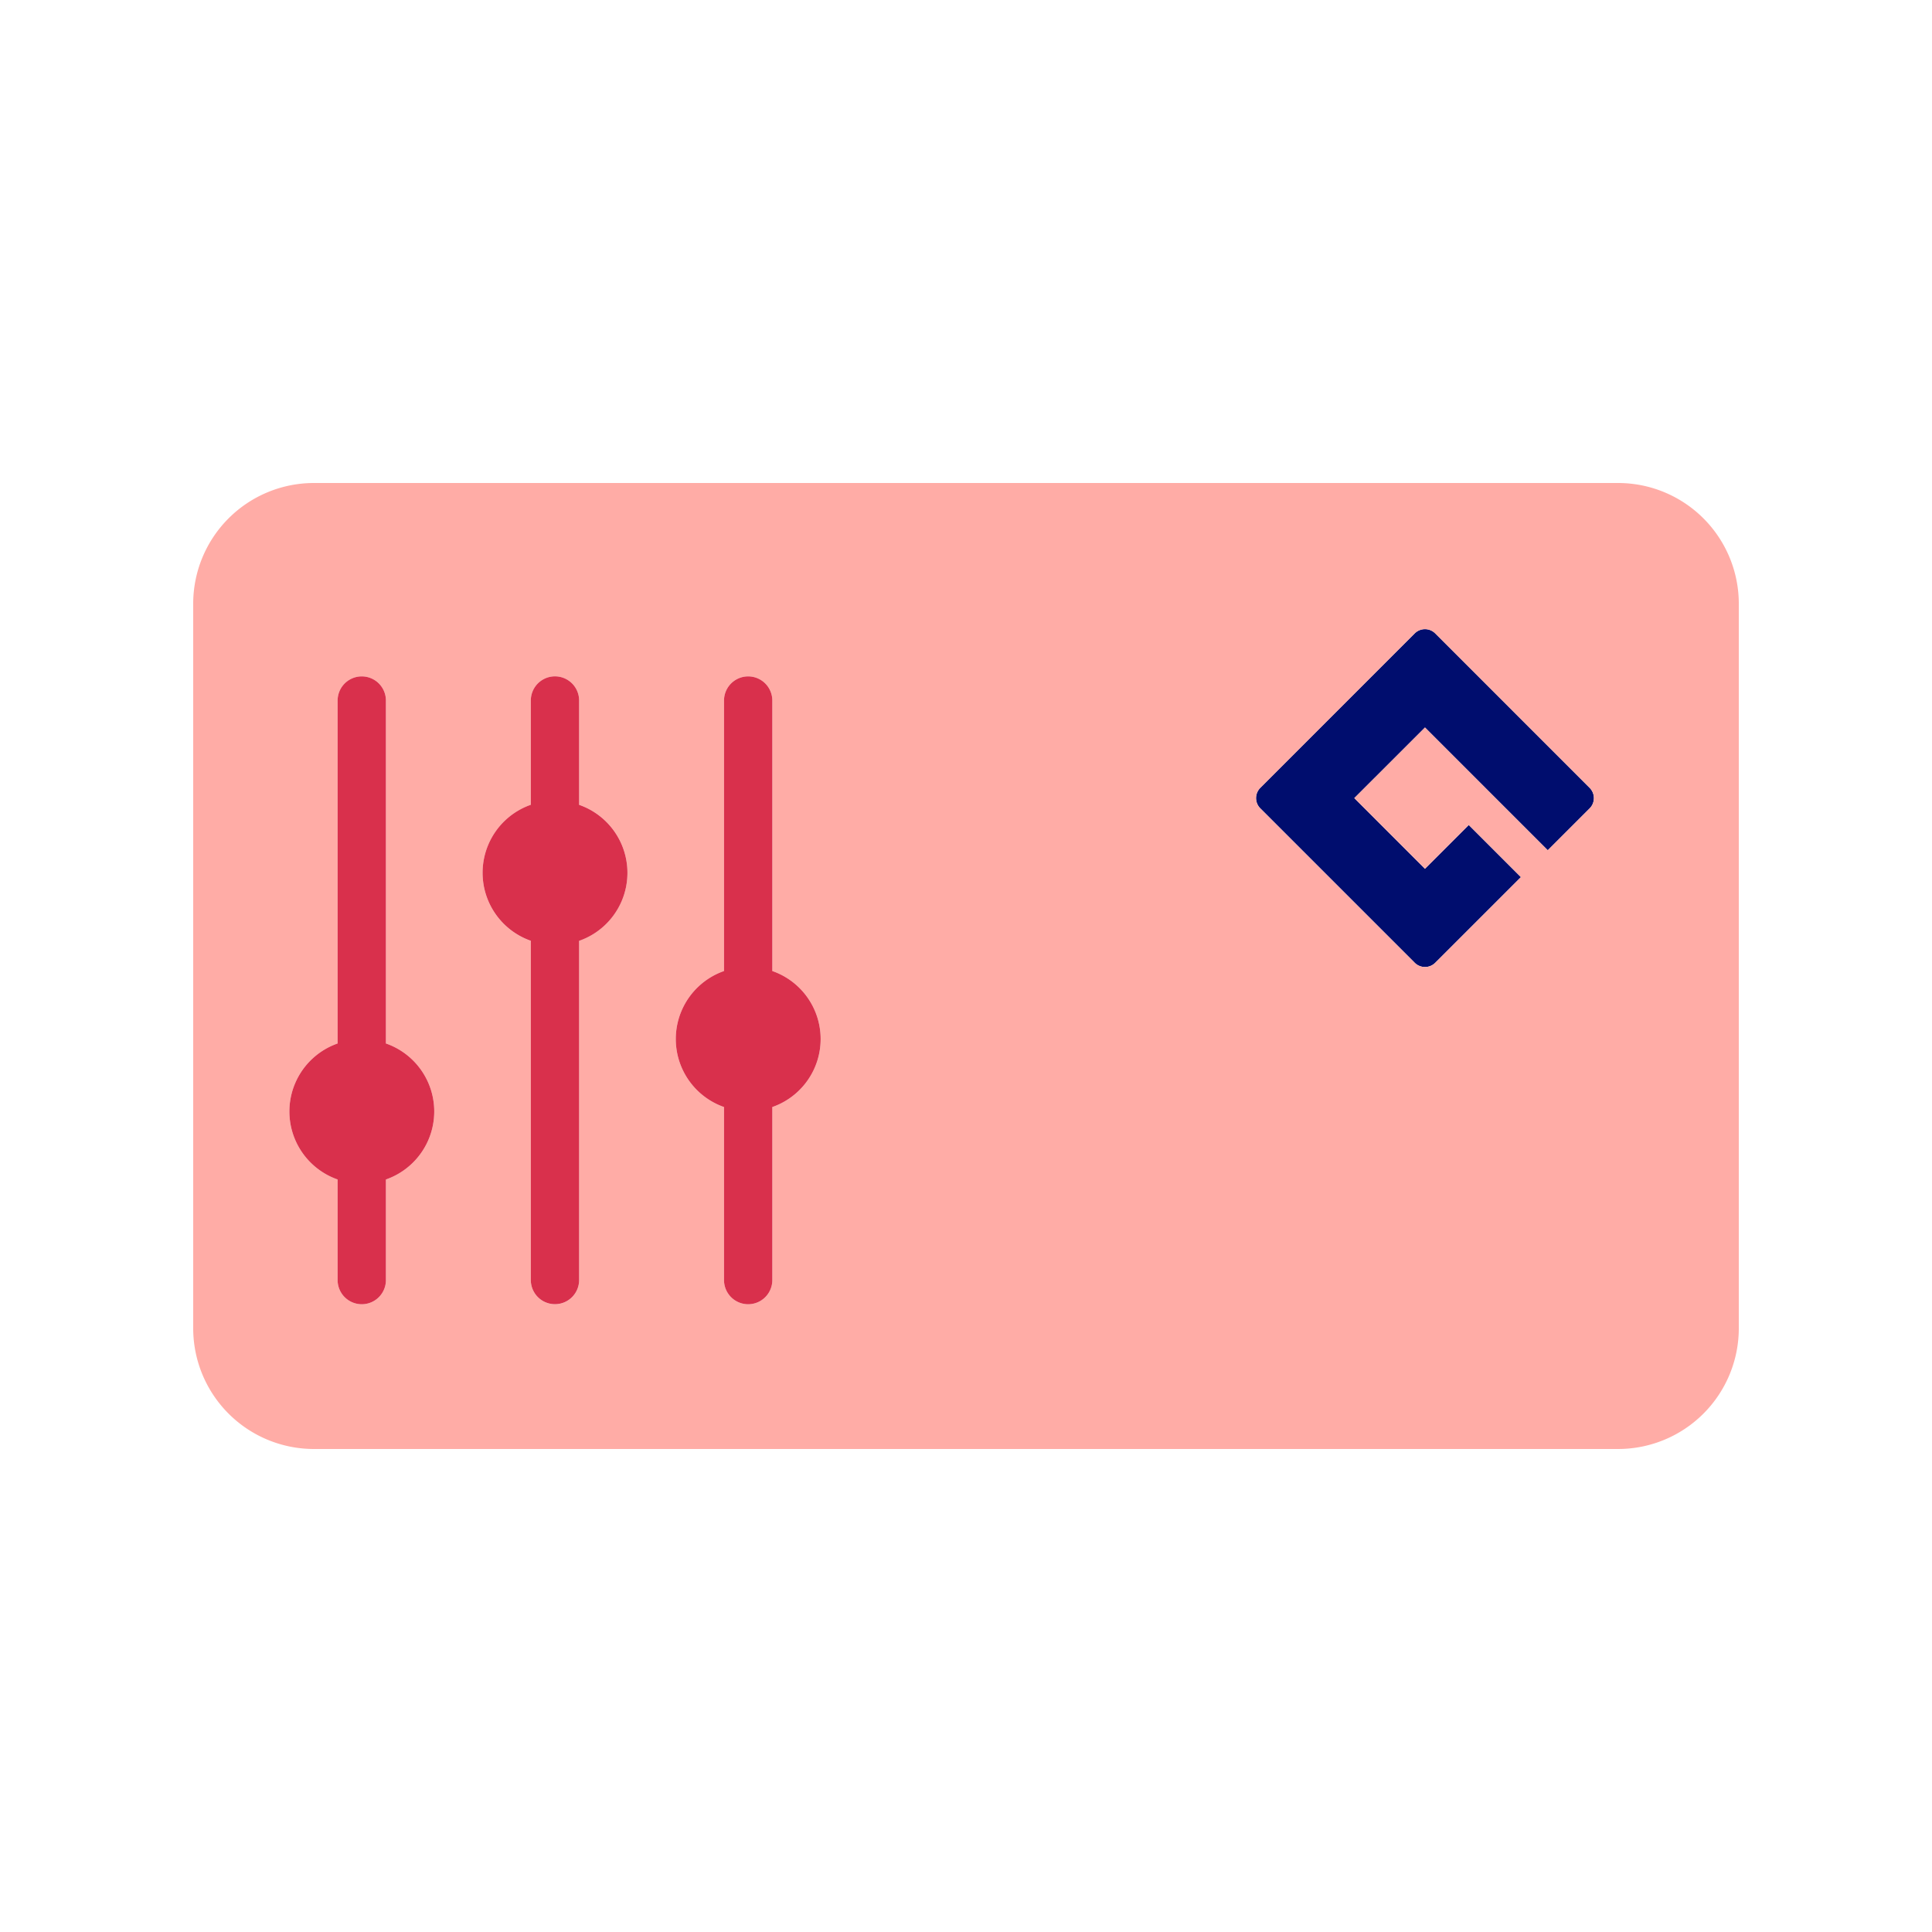 <svg xmlns="http://www.w3.org/2000/svg" viewBox="0 0 40 40" focusable="false" aria-hidden="true"><g id="Solid"><rect width="40" height="40" fill="none"/></g><g id="Icon_Red" data-name="Icon Red"><path d="M29.715,13.114a.3.3,0,0,0-.425,0l-3.197,3.197a.3.3,0,0,0,0,.425l3.197,3.197a.301.301,0,0,0,.425,0L31.489,18.16l-1.08-1.08-.907.907L28.04,16.524l1.463-1.462,2.542,2.542.867-.867a.301.301,0,0,0,0-.425Z" fill="#000d6e"/><path d="M29.715,13.114a.3.3,0,0,0-.425,0l-3.197,3.197a.3.3,0,0,0,0,.425l3.197,3.197a.301.301,0,0,0,.425,0L31.489,18.16l-1.08-1.08-.907.907L28.04,16.524l1.463-1.462,2.542,2.542.867-.867a.301.301,0,0,0,0-.425Z" fill="none"/><path d="M33.5,10H6.5A2.5,2.5,0,0,0,4,12.5v15A2.5,2.5,0,0,0,6.5,30h27A2.5,2.5,0,0,0,36,27.5v-15A2.5,2.5,0,0,0,33.5,10ZM7.99,24.42v2.083a.5.5,0,0,1-1,0V24.42a1.492,1.492,0,0,1,0-2.816v-7.1a.5.5,0,0,1,1,0v7.1a1.491,1.491,0,0,1,0,2.816Zm4-4.941v7.024a.5.5,0,0,1-1,0V19.479a1.492,1.492,0,0,1,0-2.816V14.503a.5.5,0,0,1,1,0v2.159a1.491,1.491,0,0,1,0,2.816Zm4,3.441v3.583a.5.5,0,0,1-1,0V22.92a1.492,1.492,0,0,1,0-2.816v-5.6a.5.5,0,0,1,1,0v5.6a1.491,1.491,0,0,1,0,2.816ZM32.912,16.737l-.867.867-2.542-2.542L28.04,16.524l1.463,1.463.907-.907,1.08,1.08-1.774,1.774a.301.301,0,0,1-.425,0l-3.197-3.197a.3.3,0,0,1,0-.425L29.29,13.114a.3.3,0,0,1,.425,0l3.197,3.197A.301.301,0,0,1,32.912,16.737Z" fill="#ffaca6"/><path d="M7.99,21.604v-7.1a.5.5,0,0,0-1,0v7.1a1.492,1.492,0,0,0,0,2.816v2.083a.5.5,0,0,0,1,0V24.42a1.491,1.491,0,0,0,0-2.816Z" fill="#d9304c"/><path d="M15.99,20.104v-5.6a.5.5,0,0,0-1,0v5.6a1.492,1.492,0,0,0,0,2.816v3.583a.5.5,0,0,0,1,0V22.92a1.491,1.491,0,0,0,0-2.816Z" fill="#d9304c"/><path d="M11.99,16.662V14.503a.5.5,0,0,0-1,0v2.159a1.492,1.492,0,0,0,0,2.816v7.024a.5.5,0,0,0,1,0V19.479a1.491,1.491,0,0,0,0-2.816Z" fill="#d9304c"/></g></svg>